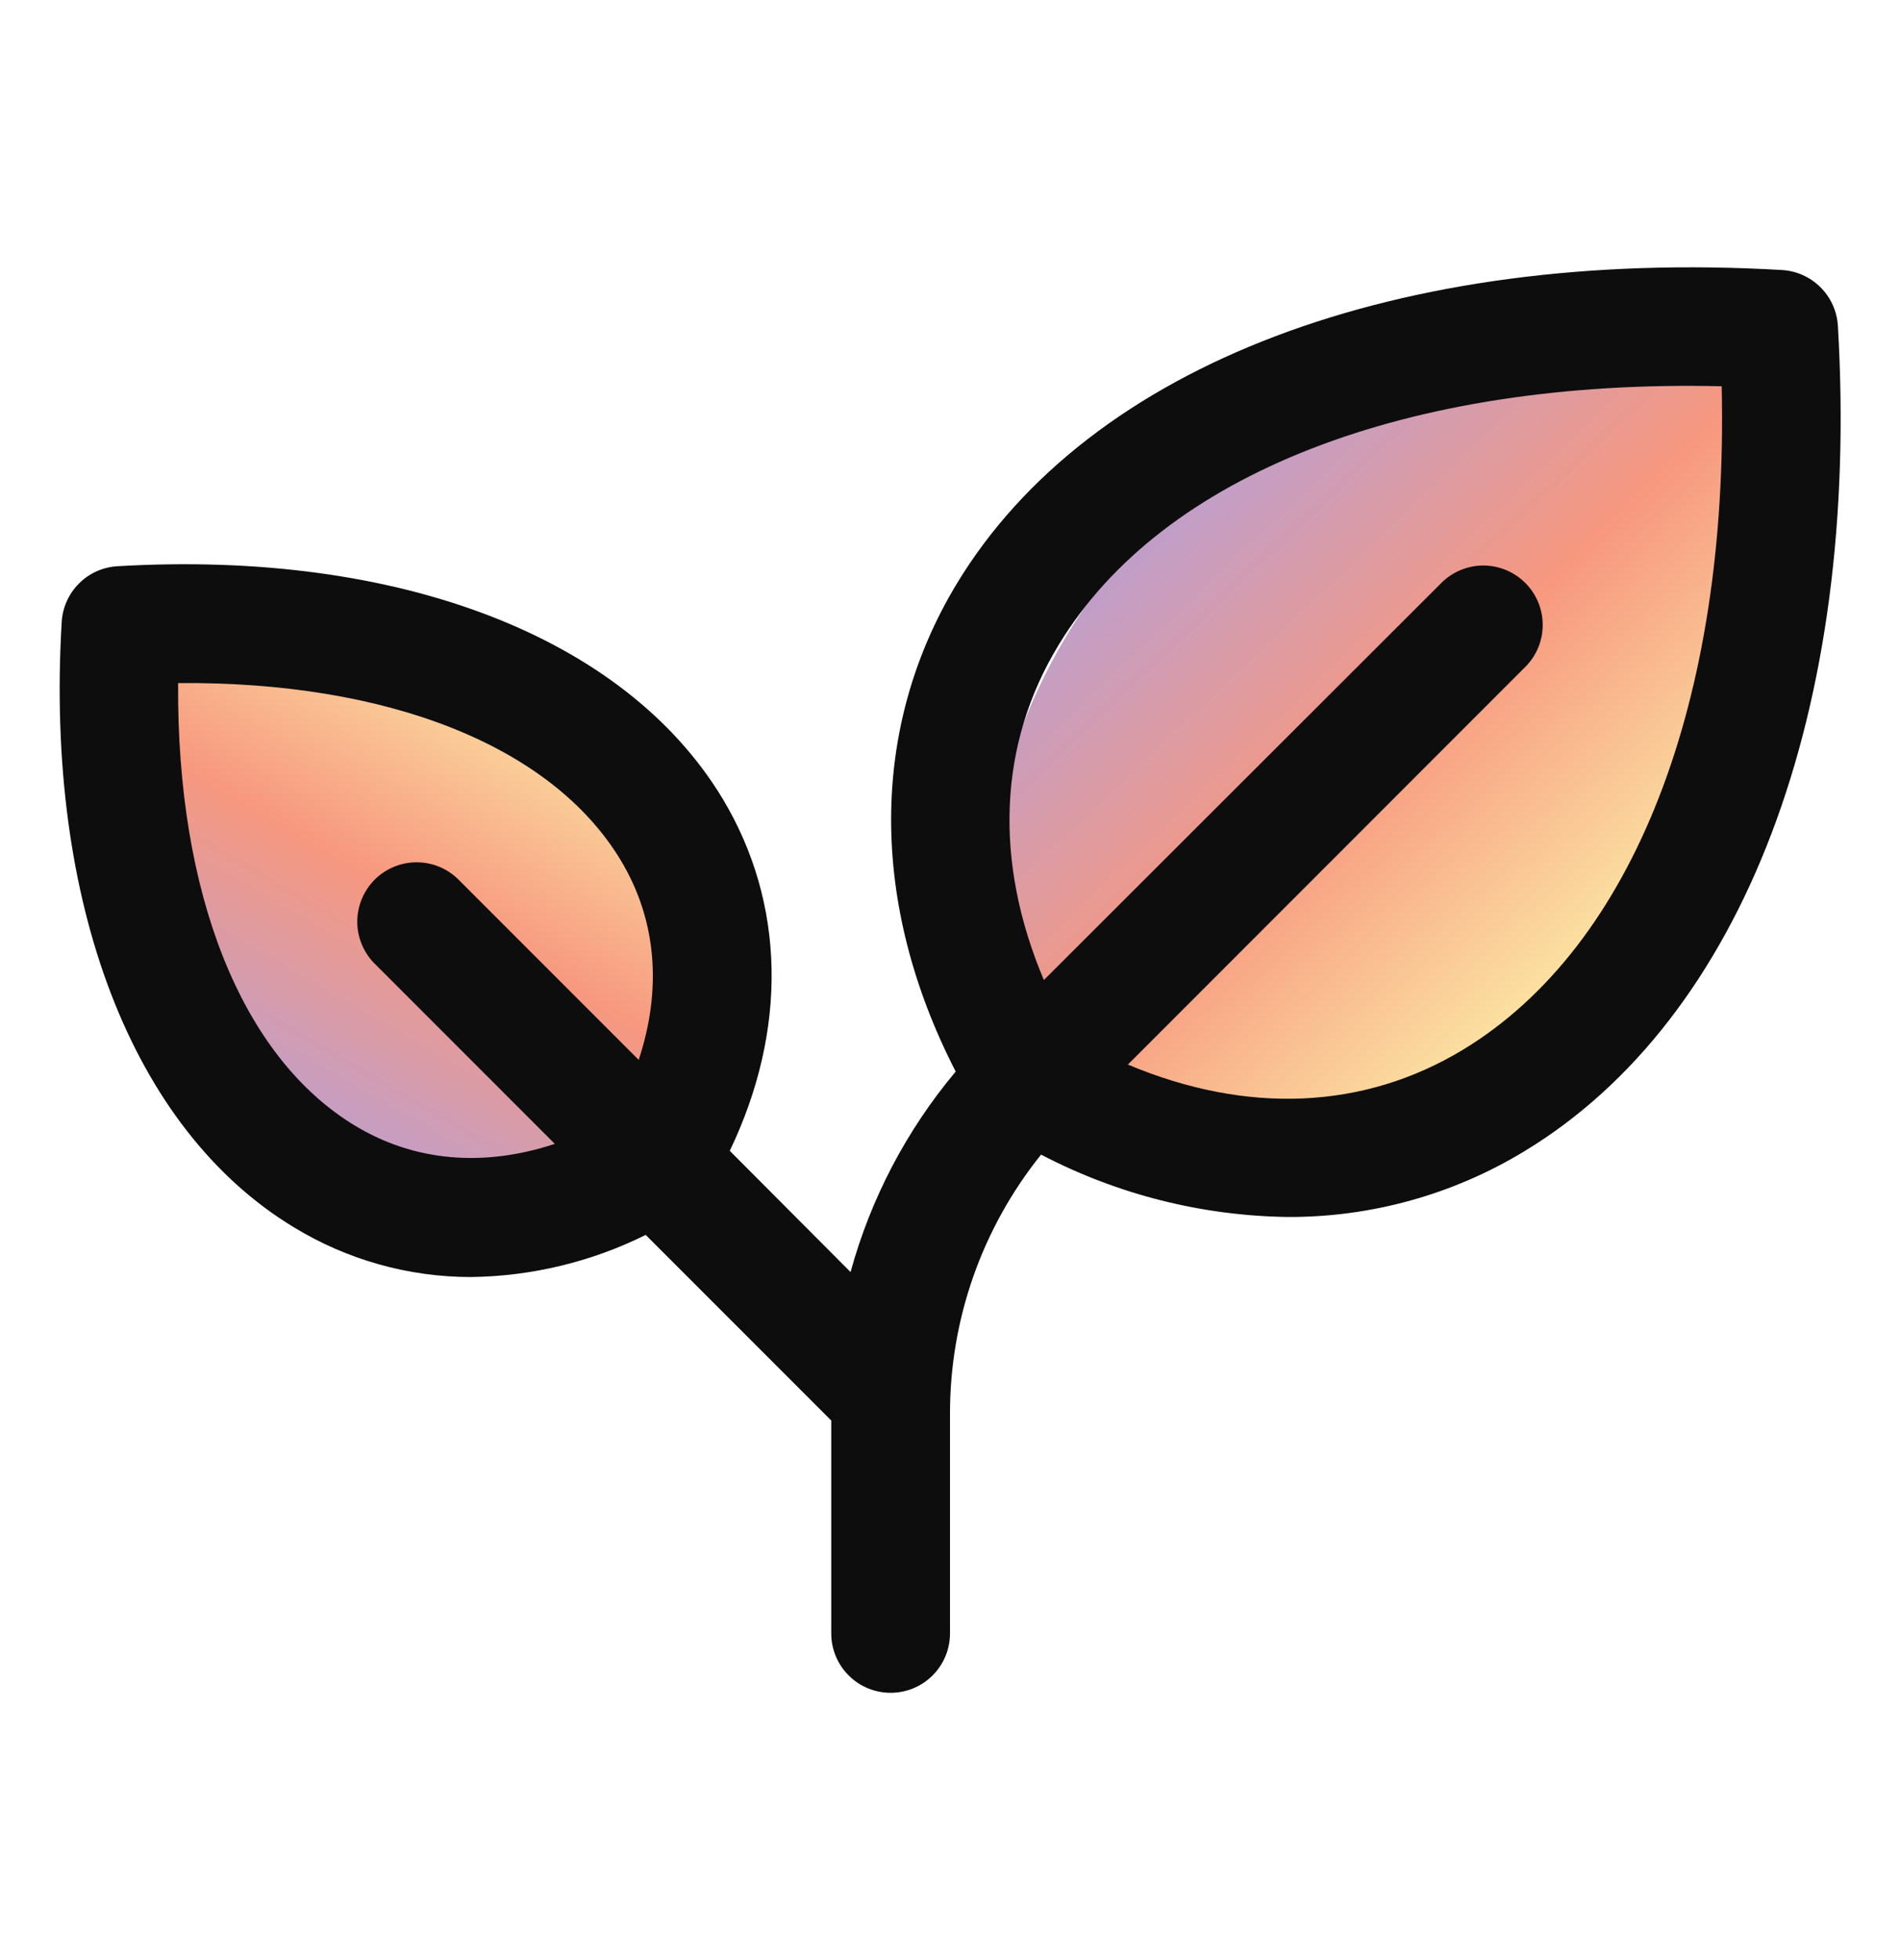 <svg xmlns="http://www.w3.org/2000/svg" fill="none" viewBox="0 0 32 33" height="33" width="32">
<g id="Plant">
<path fill-opacity="0.5" fill="url(#paint0_linear_7013_5404)" d="M26.5 16.5C23.269 19.571 20.027 20.262 17.883 18.007C15.739 15.751 16.619 11.433 19.85 8.361C23.08 5.29 27.438 4.629 29.582 6.885C31 9 29.731 13.429 26.5 16.5Z" id="Ellipse 557"></path>
<path fill-opacity="0.5" fill="url(#paint1_linear_7013_5404)" d="M9.26 11.591C11.937 13.136 12.926 15.343 11.654 17.546C10.382 19.75 7.18 20.283 4.503 18.738C1.826 17.192 0.688 14.153 1.96 11.949C3.244 10.321 6.583 10.045 9.26 11.591Z" id="Ellipse 558"></path>
<path fill="#0D0D0D" d="M30.954 5.486C30.939 5.242 30.836 5.011 30.662 4.838C30.489 4.664 30.258 4.561 30.014 4.546C23.544 4.171 18.349 6.139 16.116 9.824C14.641 12.26 14.644 15.219 16.096 18.041C15.269 19.026 14.665 20.177 14.325 21.416L12.291 19.375C13.269 17.334 13.231 15.206 12.166 13.439C10.516 10.715 6.707 9.255 1.979 9.533C1.734 9.547 1.503 9.65 1.33 9.824C1.157 9.997 1.053 10.228 1.039 10.473C0.76 15.201 2.221 19.01 4.945 20.66C5.844 21.209 6.877 21.5 7.93 21.5C8.952 21.488 9.959 21.245 10.875 20.791L14 23.916V27.5C14 27.765 14.105 28.02 14.293 28.207C14.48 28.395 14.735 28.5 15 28.5C15.265 28.5 15.519 28.395 15.707 28.207C15.895 28.02 16 27.765 16 27.5V23.814C15.995 22.223 16.537 20.679 17.534 19.439C18.82 20.111 20.246 20.471 21.697 20.489C23.1 20.493 24.477 20.11 25.676 19.381C29.361 17.151 31.334 11.956 30.954 5.486ZM5.976 18.95C4.059 17.789 2.974 15.04 3 11.5C6.54 11.47 9.289 12.559 10.45 14.476C11.056 15.476 11.155 16.643 10.757 17.844L7.706 14.793C7.517 14.613 7.265 14.514 7.005 14.518C6.744 14.521 6.495 14.626 6.31 14.81C6.126 14.995 6.021 15.244 6.017 15.505C6.014 15.765 6.113 16.017 6.292 16.206L9.344 19.258C8.142 19.655 6.977 19.556 5.976 18.95ZM24.64 17.673C22.965 18.686 20.996 18.764 18.996 17.923L25.707 11.21C25.887 11.021 25.986 10.769 25.982 10.508C25.979 10.248 25.874 9.999 25.689 9.814C25.505 9.63 25.256 9.525 24.995 9.521C24.734 9.518 24.483 9.617 24.294 9.796L17.581 16.5C16.736 14.5 16.812 12.53 17.831 10.856C19.574 7.981 23.706 6.379 28.997 6.503C29.117 11.793 27.517 15.93 24.64 17.673Z" id="Vector"></path>
</g>
<defs>
<linearGradient gradientUnits="userSpaceOnUse" y2="13.922" x2="14" y1="21.518" x1="21.221" id="paint0_linear_7013_5404">
<stop stop-color="#F8CB47"></stop>
<stop stop-color="#F8CB47" offset="0"></stop>
<stop stop-color="#F03200" offset="0.49"></stop>
<stop stop-color="#7F3F98" offset="1"></stop>
</linearGradient>
<linearGradient gradientUnits="userSpaceOnUse" y2="21.536" x2="9.35" y1="14.116" x1="13.634" id="paint1_linear_7013_5404">
<stop stop-color="#F8CB47"></stop>
<stop stop-color="#F8CB47" offset="0"></stop>
<stop stop-color="#F03200" offset="0.49"></stop>
<stop stop-color="#7F3F98" offset="1"></stop>
</linearGradient>
</defs>
</svg>
